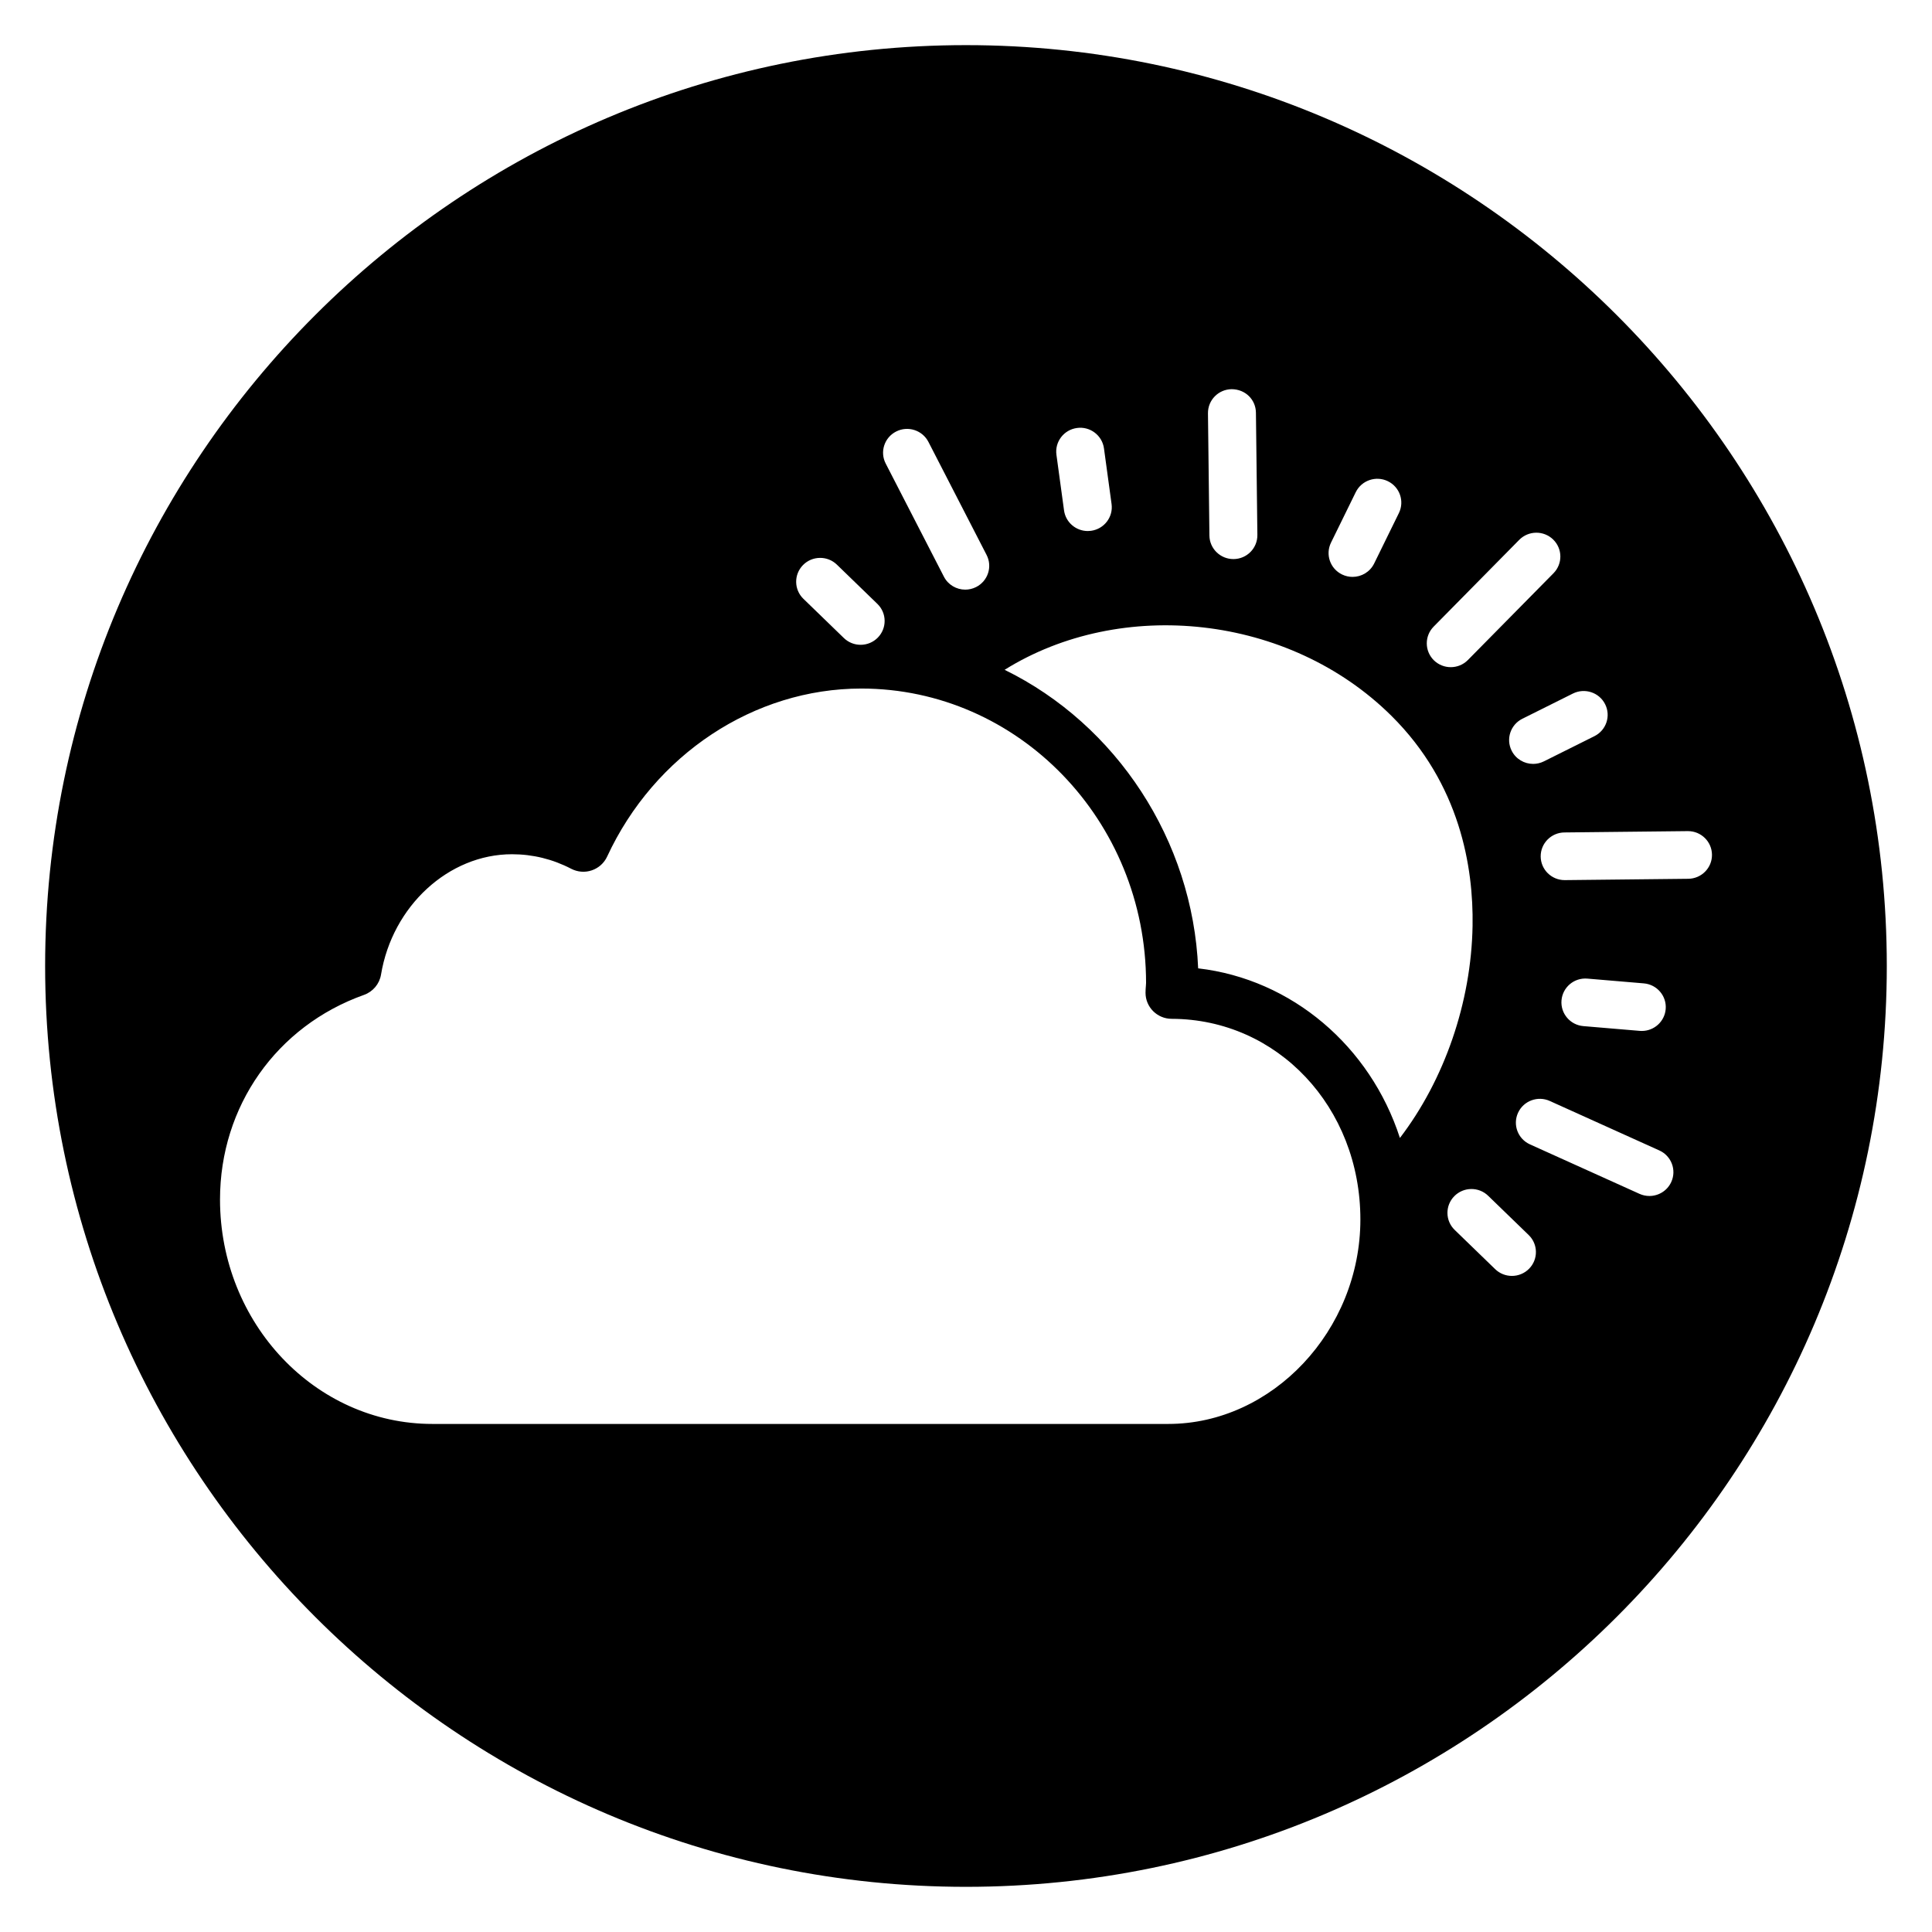 <?xml version="1.0" encoding="UTF-8"?>
<!-- Uploaded to: SVG Repo, www.svgrepo.com, Generator: SVG Repo Mixer Tools -->
<svg fill="#000000" width="800px" height="800px" version="1.1" viewBox="144 144 512 512" xmlns="http://www.w3.org/2000/svg">
 <path d="m400 155.96c-134.56 0-244.04 109.47-244.04 244.04 0 134.56 109.47 244.03 244.03 244.03s244.03-109.47 244.03-244.03c0.004-134.56-109.47-244.04-244.03-244.04zm169.37 174.65c1.578 3.117 0.312 6.914-2.828 8.48l-13.395 6.68c-0.918 0.457-1.891 0.672-2.848 0.672-2.332 0-4.574-1.273-5.688-3.484-1.578-3.117-0.312-6.914 2.828-8.48l13.395-6.68c3.152-1.566 6.965-0.301 8.535 2.812zm-45.438-20.547 22.68-22.996c2.461-2.492 6.488-2.527 8.992-0.09 2.508 2.445 2.547 6.441 0.09 8.938l-22.684 22.996c-1.242 1.262-2.894 1.895-4.543 1.895-1.605 0-3.211-0.602-4.453-1.801-2.5-2.449-2.539-6.453-0.082-8.941zm-27.199-22.262 6.555-13.367c1.543-3.141 5.356-4.438 8.5-2.914 3.156 1.527 4.473 5.309 2.934 8.445l-6.555 13.367c-1.102 2.246-3.367 3.551-5.723 3.551-0.934 0-1.883-0.203-2.777-0.637-3.164-1.523-4.477-5.305-2.934-8.445zm-26.328-40.664c3.625 0.02 6.391 2.754 6.43 6.242l0.383 32.391c0.039 3.488-2.769 6.352-6.281 6.391h-0.074c-3.477 0-6.316-2.777-6.356-6.242l-0.383-32.391c-0.039-3.492 2.769-6.352 6.281-6.391zm-40.992 10.285c3.457-0.488 6.68 1.949 7.152 5.41l2.012 14.73c0.477 3.457-1.965 6.641-5.445 7.109-0.289 0.039-0.578 0.059-0.863 0.059-3.129 0-5.856-2.297-6.289-5.473l-2.012-14.73c-0.477-3.453 1.965-6.637 5.445-7.106zm-47.926 0.938c3.125-1.594 6.953-0.359 8.555 2.746l15.418 29.965c1.598 3.106 0.359 6.91-2.766 8.496-0.926 0.473-1.918 0.695-2.887 0.695-2.312 0-4.543-1.254-5.664-3.445l-15.418-29.965c-1.605-3.098-0.363-6.902 2.762-8.492zm-24.684 35.391c2.453-2.496 6.484-2.547 8.988-0.109l10.73 10.398c2.516 2.438 2.562 6.434 0.109 8.934-1.242 1.266-2.902 1.906-4.551 1.906-1.602 0-3.203-0.594-4.441-1.793l-10.73-10.398c-2.512-2.438-2.559-6.438-0.105-8.938zm96.801 227.61h-195.02c-31.031 0-56.277-26.684-56.277-59.477 0-24.691 14.977-45.977 38.16-54.227 2.375-0.848 4.098-2.906 4.508-5.371 3.008-18.184 17.926-31.902 34.707-31.902 5.496 0 10.777 1.297 15.691 3.852 1.684 0.875 3.66 1.035 5.461 0.418 1.797-0.609 3.269-1.926 4.062-3.644 12.531-27.051 38.969-44.535 67.355-44.535 41.617 0 75.469 35.004 75.469 78.027 0 0.246-0.027 0.496-0.047 0.742-0.051 0.617-0.094 1.242-0.094 1.863 0 3.801 3.098 6.887 6.922 6.894 28.047 0.062 50.016 23.422 50.016 53.172 0.004 29.375-23.312 54.188-50.914 54.188zm7.922-120.74c-1.441-33.918-21.645-64.602-51.293-79.113 30.883-19.27 75.336-14.73 102.5 12.184 18.246 18.082 21.77 40.238 21.516 55.641-0.34 20.375-7.516 40.898-19.254 56.238-7.875-24.324-28.652-42.07-53.469-44.949zm87.703 79.605c-1.242 1.266-2.898 1.906-4.551 1.906-1.602 0-3.203-0.594-4.441-1.793l-10.73-10.395c-2.516-2.434-2.562-6.434-0.109-8.934 2.449-2.496 6.481-2.551 8.988-0.109l10.73 10.395c2.516 2.43 2.566 6.43 0.113 8.93zm37.672-22.98c-1.066 2.332-3.375 3.703-5.789 3.703-0.883 0-1.773-0.18-2.625-0.566l-29.035-13.113c-3.195-1.445-4.609-5.188-3.156-8.363 1.453-3.18 5.234-4.578 8.414-3.137l29.035 13.113c3.195 1.445 4.609 5.188 3.156 8.363zm-29.086-48.141c0.301-3.477 3.348-6.059 6.871-5.762l14.945 1.262c3.5 0.297 6.094 3.352 5.797 6.828-0.285 3.293-3.062 5.781-6.328 5.781-0.18 0-0.359-0.008-0.543-0.02l-14.945-1.262c-3.496-0.293-6.09-3.352-5.797-6.828zm33.59-32.215-32.684 0.352h-0.066c-3.481 0-6.32-2.781-6.356-6.25-0.035-3.488 2.777-6.348 6.289-6.383l32.684-0.352h0.066c3.481 0 6.32 2.781 6.356 6.25 0.039 3.488-2.777 6.348-6.289 6.383z"/>
</svg>